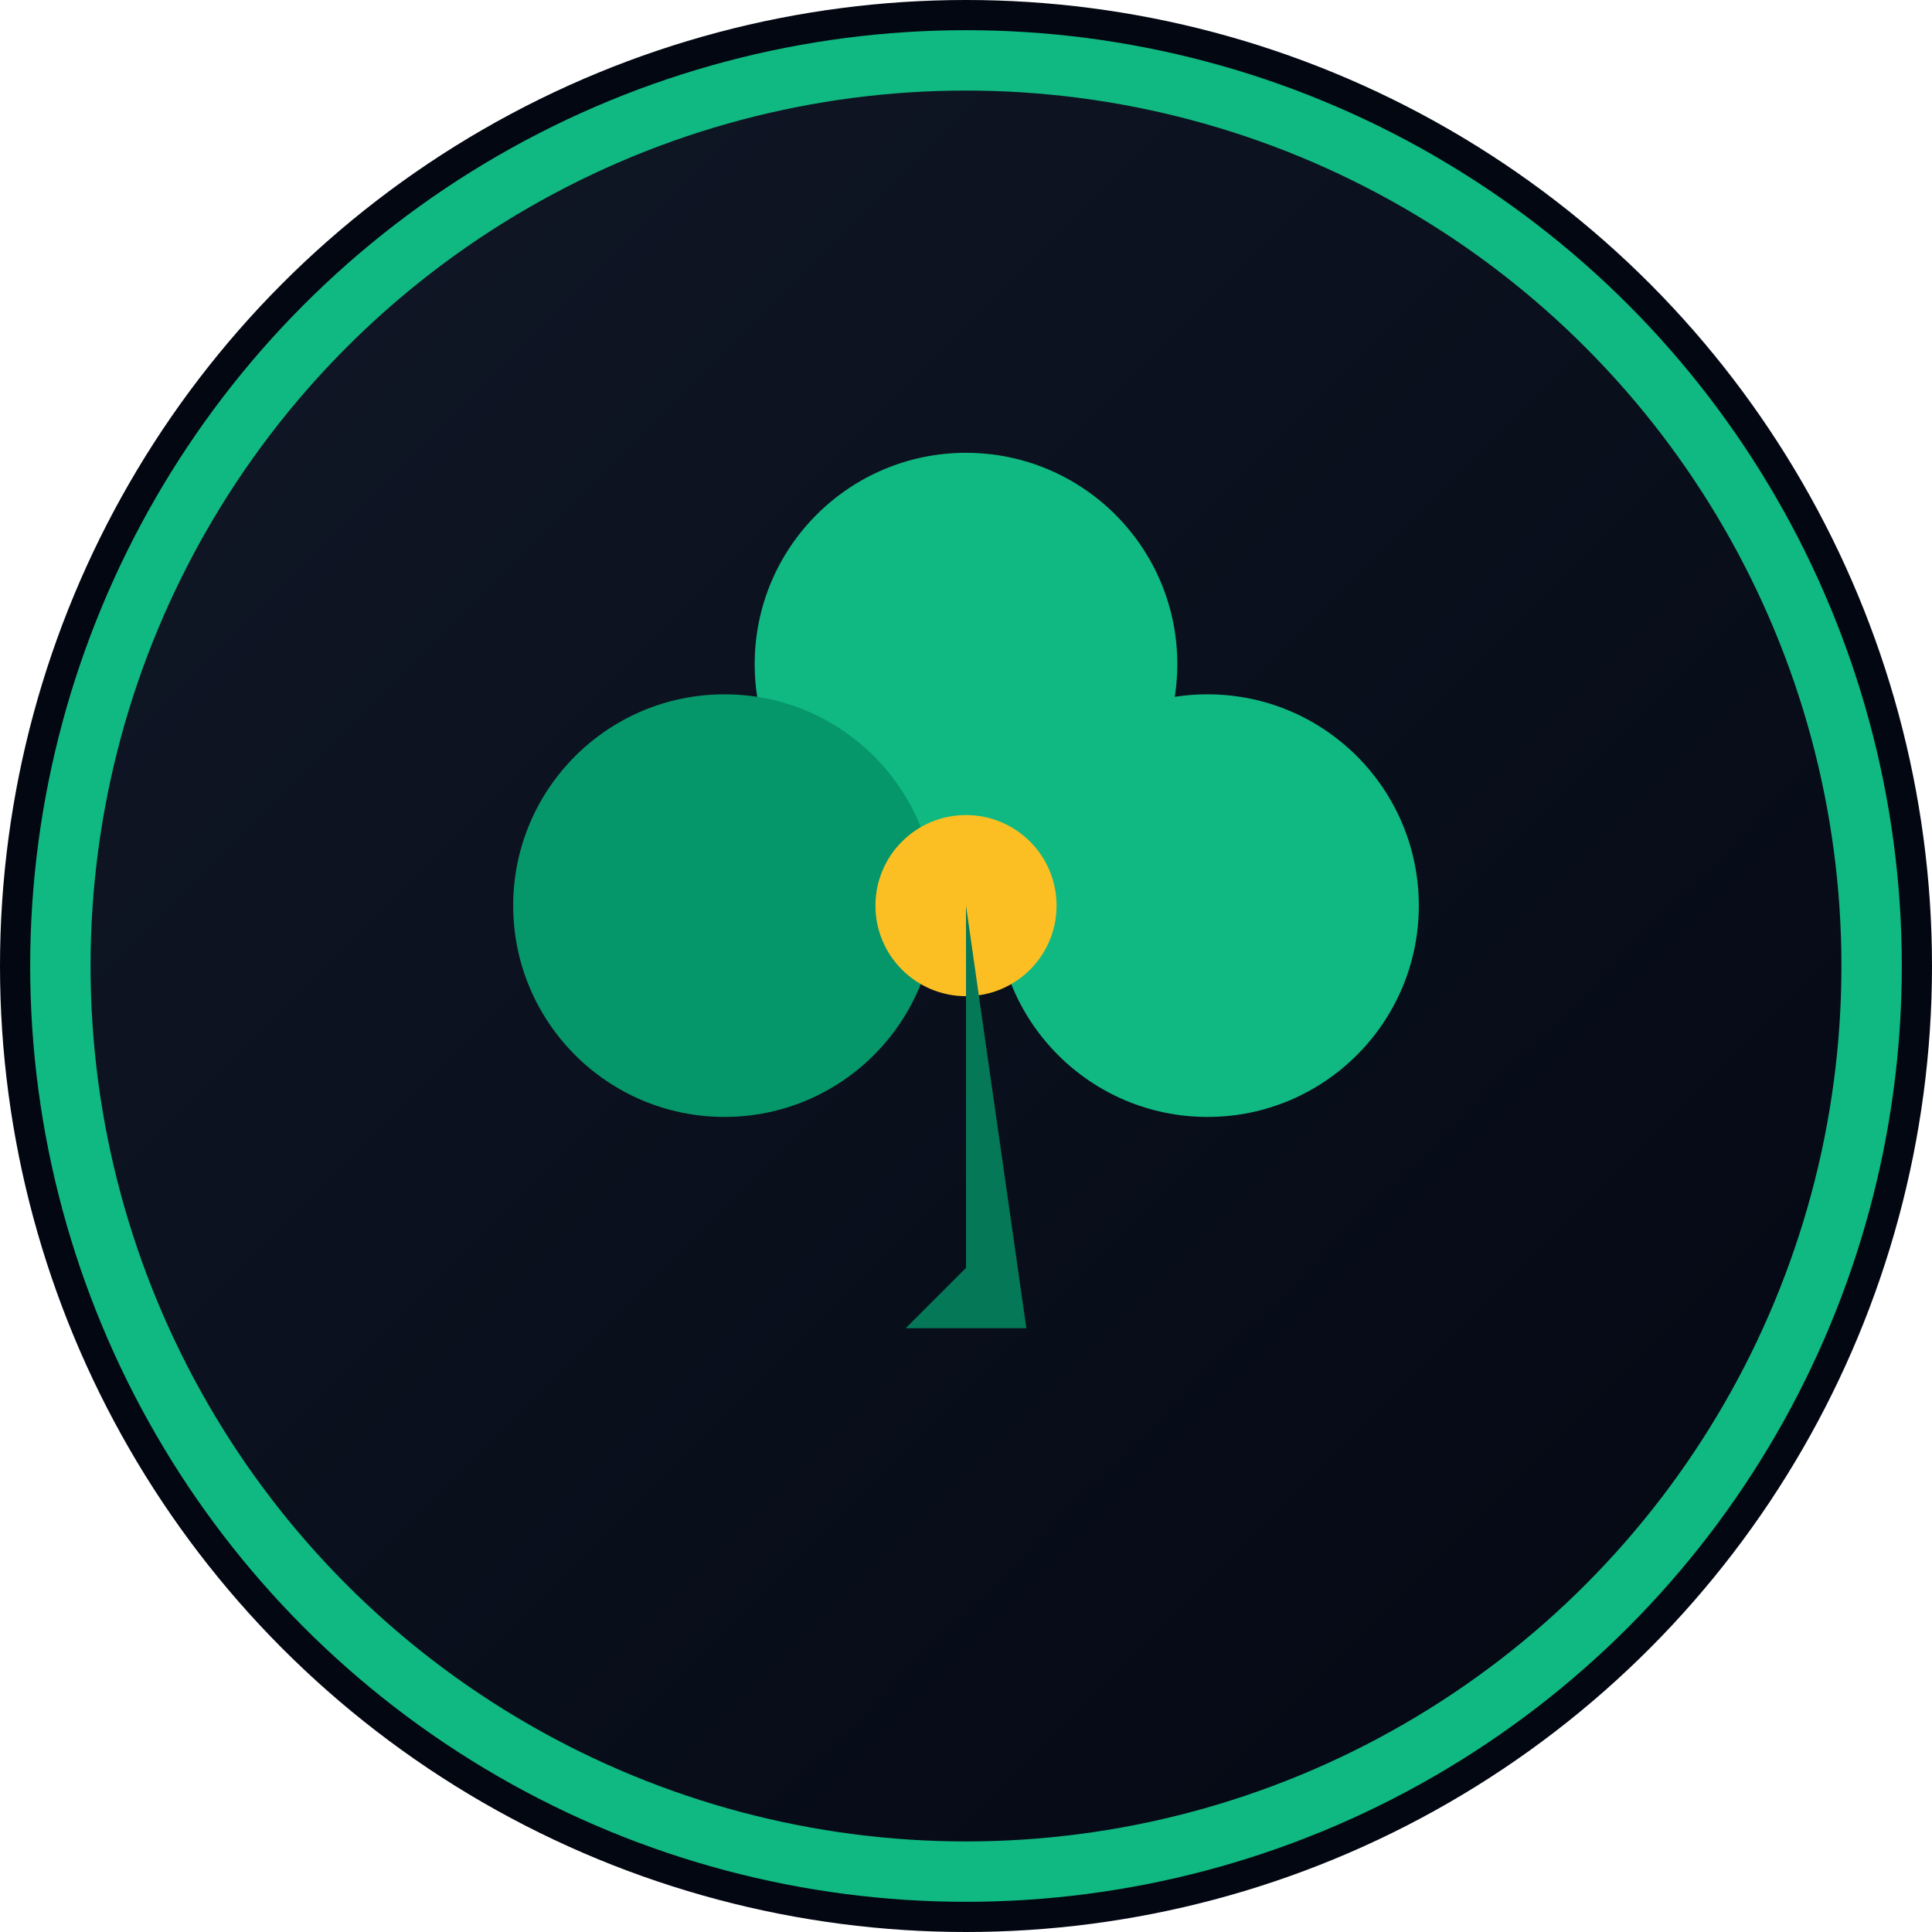 <svg width="64" height="64" viewBox="0 0 64 64" fill="none" xmlns="http://www.w3.org/2000/svg">
  <!-- Background Circle -->
  <circle cx="32" cy="32" r="32" fill="#030712"/>
  <circle cx="32" cy="32" r="30" fill="url(#bgGrad)"/>
  
  <!-- Shamrock Design -->
  <g transform="translate(32, 32)">
    <!-- Top leaf -->
    <circle cx="0" cy="-10" r="7" fill="#10b981"/>
    <!-- Left leaf -->
    <circle cx="-8" cy="-2" r="7" fill="#059669"/>
    <!-- Right leaf -->
    <circle cx="8" cy="-2" r="7" fill="#10b981"/>
    <!-- Center -->
    <circle cx="0" cy="-2" r="3" fill="#fbbf24"/>
    <!-- Stem -->
    <path d="M0 -2 L0 10 L-2 12 L2 12 Z" fill="#047857"/>
  </g>
  
  <!-- Border -->
  <circle cx="32" cy="32" r="30" stroke="#10b981" stroke-width="2" fill="none"/>
  
  <defs>
    <linearGradient id="bgGrad" x1="0%" y1="0%" x2="100%" y2="100%">
      <stop offset="0%" style="stop-color:#111827;stop-opacity:1" />
      <stop offset="100%" style="stop-color:#030712;stop-opacity:1" />
    </linearGradient>
  </defs>
</svg>
